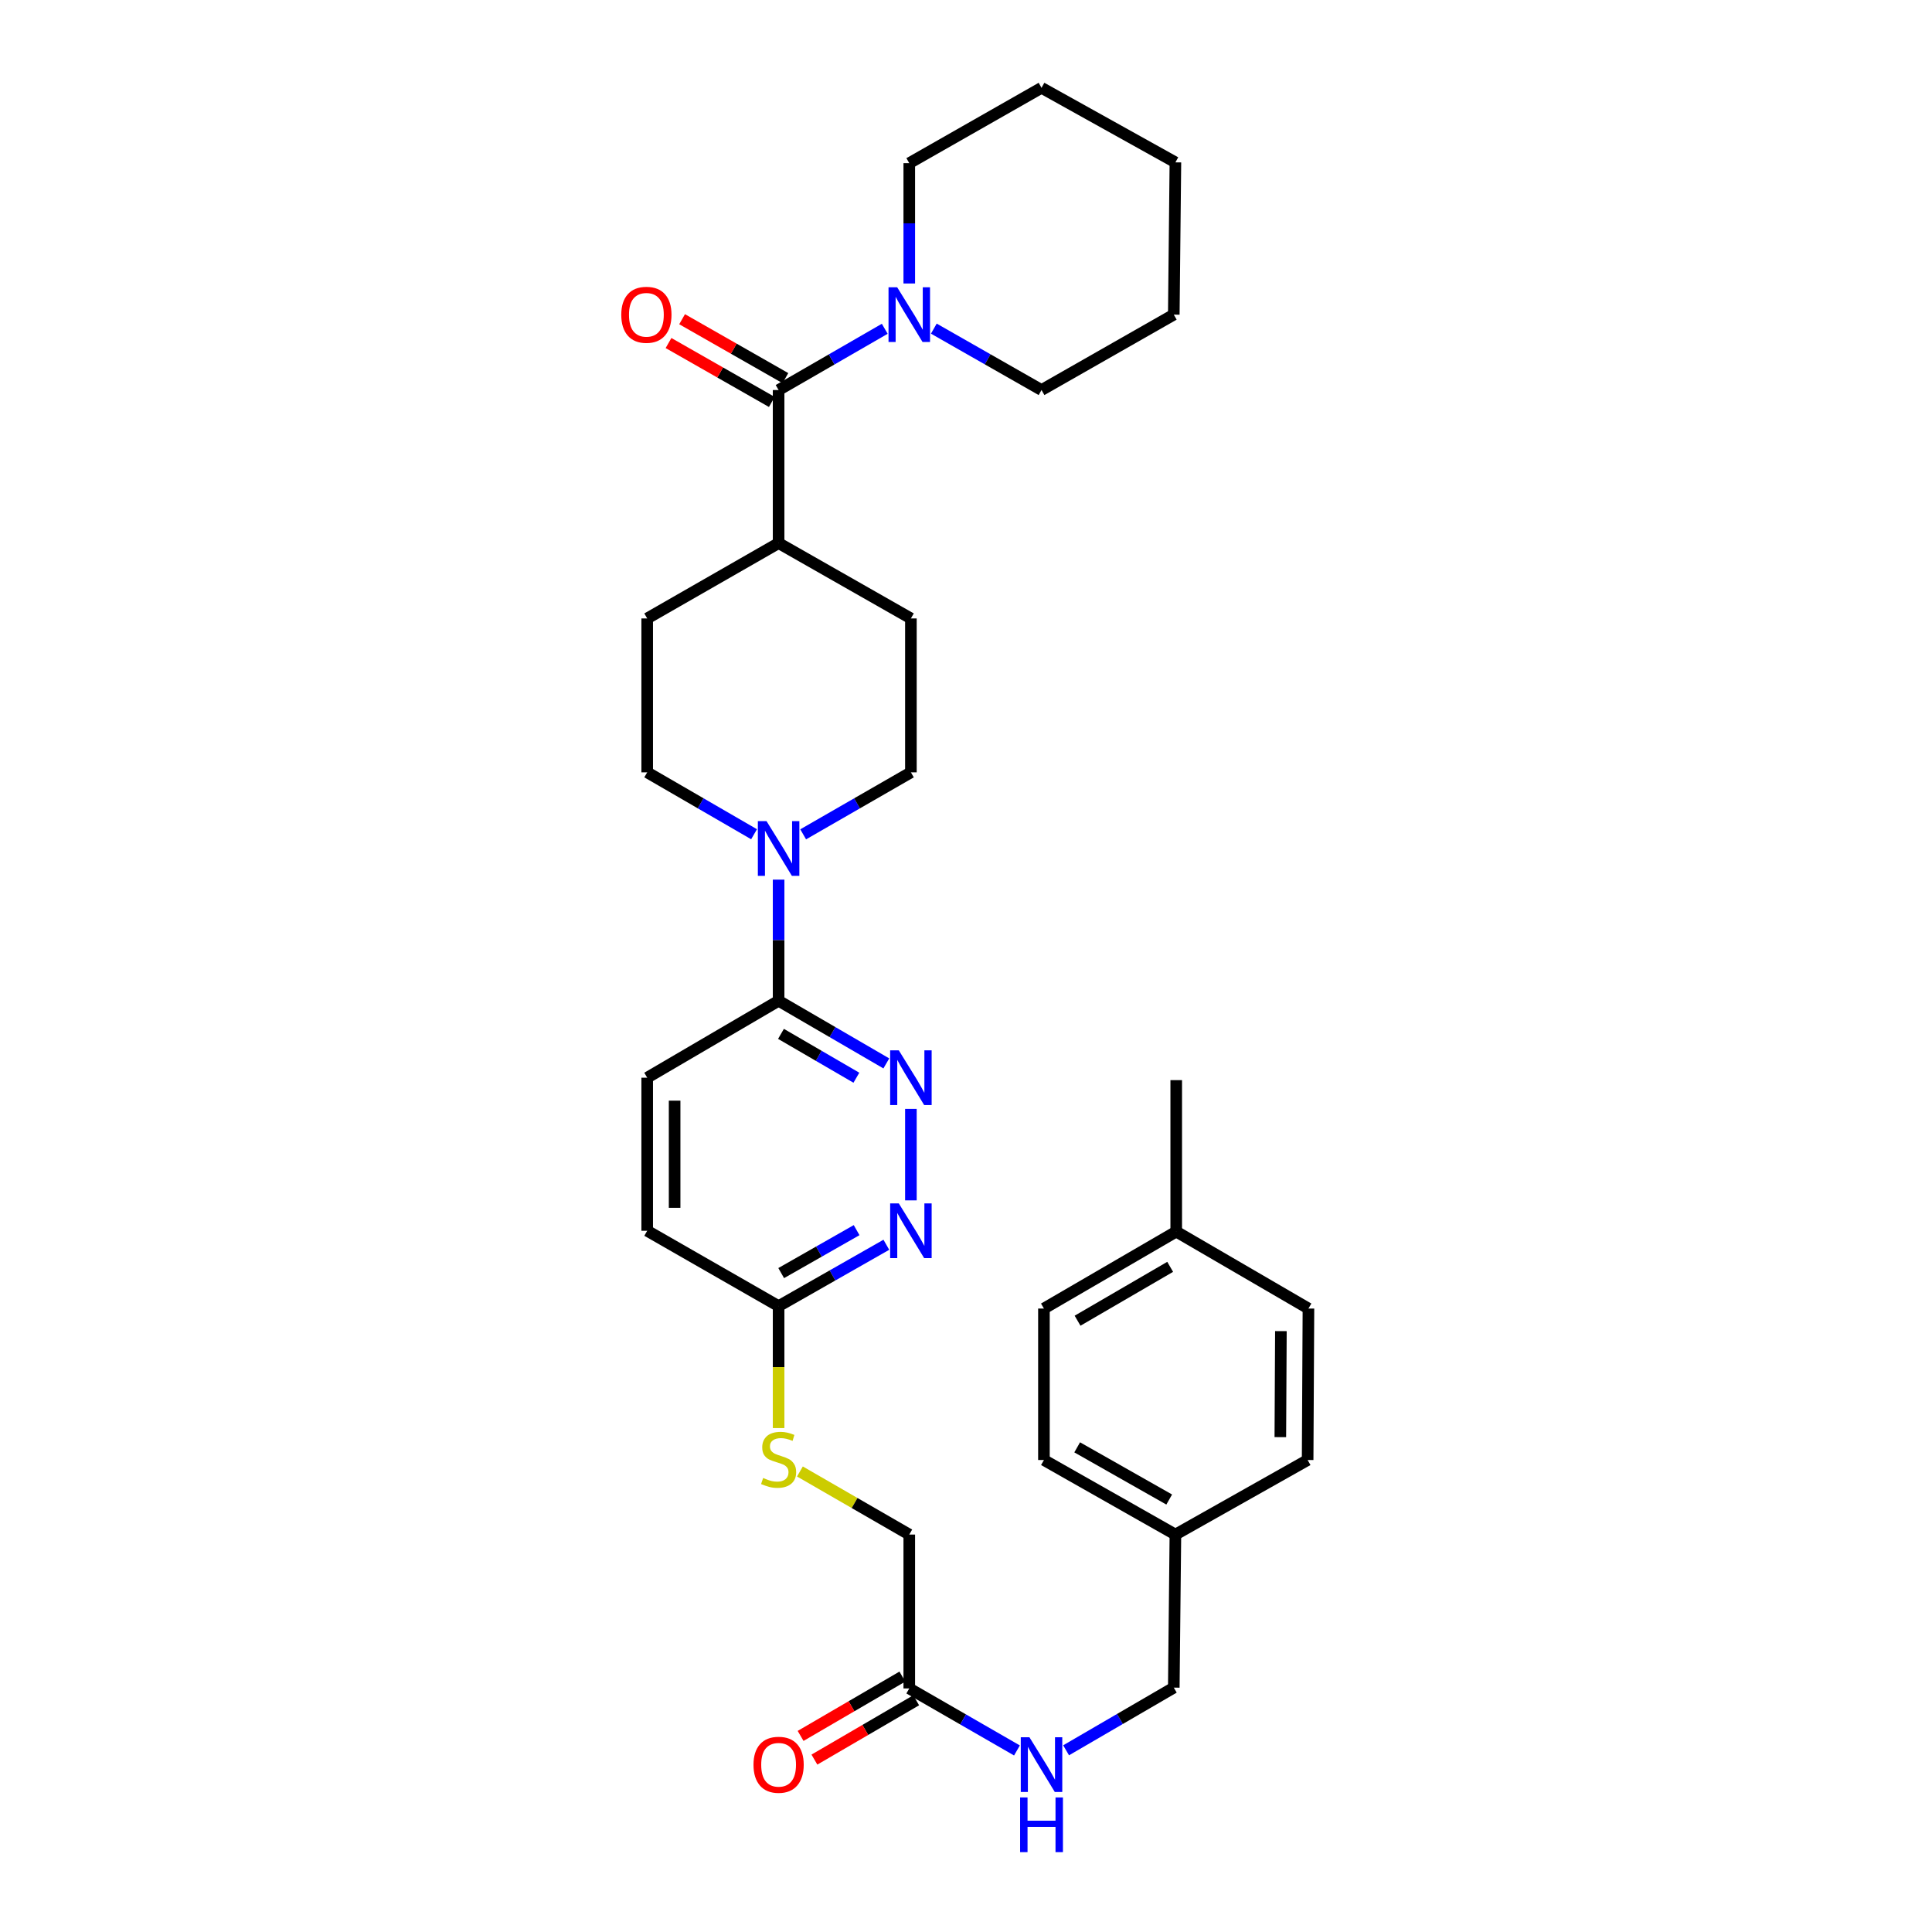 <?xml version='1.0' encoding='iso-8859-1'?>
<svg version='1.1' baseProfile='full'
              xmlns='http://www.w3.org/2000/svg'
                      xmlns:rdkit='http://www.rdkit.org/xml'
                      xmlns:xlink='http://www.w3.org/1999/xlink'
                  xml:space='preserve'
width='1000px' height='1000px' viewBox='0 0 1000 1000'>
<!-- END OF HEADER -->
<rect style='opacity:1.0;fill:#FFFFFF;stroke:none' width='1000' height='1000' x='0' y='0'> </rect>
<path class='bond-2' d='M 403.006,201.883 L 430.476,186.029' style='fill:none;fill-rule:evenodd;stroke:#000000;stroke-width:6px;stroke-linecap:butt;stroke-linejoin:miter;stroke-opacity:1' />
<path class='bond-2' d='M 430.476,186.029 L 457.946,170.176' style='fill:none;fill-rule:evenodd;stroke:#0000FF;stroke-width:6px;stroke-linecap:butt;stroke-linejoin:miter;stroke-opacity:1' />
<path class='bond-7' d='M 403.006,201.883 L 403.006,281.106' style='fill:none;fill-rule:evenodd;stroke:#000000;stroke-width:6px;stroke-linecap:butt;stroke-linejoin:miter;stroke-opacity:1' />
<path class='bond-10' d='M 406.522,195.718 L 379.788,180.471' style='fill:none;fill-rule:evenodd;stroke:#000000;stroke-width:6px;stroke-linecap:butt;stroke-linejoin:miter;stroke-opacity:1' />
<path class='bond-10' d='M 379.788,180.471 L 353.055,165.224' style='fill:none;fill-rule:evenodd;stroke:#FF0000;stroke-width:6px;stroke-linecap:butt;stroke-linejoin:miter;stroke-opacity:1' />
<path class='bond-10' d='M 399.49,208.047 L 372.756,192.8' style='fill:none;fill-rule:evenodd;stroke:#000000;stroke-width:6px;stroke-linecap:butt;stroke-linejoin:miter;stroke-opacity:1' />
<path class='bond-10' d='M 372.756,192.8 L 346.023,177.553' style='fill:none;fill-rule:evenodd;stroke:#FF0000;stroke-width:6px;stroke-linecap:butt;stroke-linejoin:miter;stroke-opacity:1' />
<path class='bond-0' d='M 415.721,431.85 L 443.601,415.807' style='fill:none;fill-rule:evenodd;stroke:#0000FF;stroke-width:6px;stroke-linecap:butt;stroke-linejoin:miter;stroke-opacity:1' />
<path class='bond-0' d='M 443.601,415.807 L 471.481,399.764' style='fill:none;fill-rule:evenodd;stroke:#000000;stroke-width:6px;stroke-linecap:butt;stroke-linejoin:miter;stroke-opacity:1' />
<path class='bond-3' d='M 403.006,455.298 L 403.006,486.647' style='fill:none;fill-rule:evenodd;stroke:#0000FF;stroke-width:6px;stroke-linecap:butt;stroke-linejoin:miter;stroke-opacity:1' />
<path class='bond-3' d='M 403.006,486.647 L 403.006,517.996' style='fill:none;fill-rule:evenodd;stroke:#000000;stroke-width:6px;stroke-linecap:butt;stroke-linejoin:miter;stroke-opacity:1' />
<path class='bond-32' d='M 390.3,431.807 L 362.644,415.785' style='fill:none;fill-rule:evenodd;stroke:#0000FF;stroke-width:6px;stroke-linecap:butt;stroke-linejoin:miter;stroke-opacity:1' />
<path class='bond-32' d='M 362.644,415.785 L 334.987,399.764' style='fill:none;fill-rule:evenodd;stroke:#000000;stroke-width:6px;stroke-linecap:butt;stroke-linejoin:miter;stroke-opacity:1' />
<path class='bond-1' d='M 458.761,550.42 L 430.883,534.208' style='fill:none;fill-rule:evenodd;stroke:#0000FF;stroke-width:6px;stroke-linecap:butt;stroke-linejoin:miter;stroke-opacity:1' />
<path class='bond-1' d='M 430.883,534.208 L 403.006,517.996' style='fill:none;fill-rule:evenodd;stroke:#000000;stroke-width:6px;stroke-linecap:butt;stroke-linejoin:miter;stroke-opacity:1' />
<path class='bond-1' d='M 443.263,557.826 L 423.748,546.477' style='fill:none;fill-rule:evenodd;stroke:#0000FF;stroke-width:6px;stroke-linecap:butt;stroke-linejoin:miter;stroke-opacity:1' />
<path class='bond-1' d='M 423.748,546.477 L 404.234,535.129' style='fill:none;fill-rule:evenodd;stroke:#000000;stroke-width:6px;stroke-linecap:butt;stroke-linejoin:miter;stroke-opacity:1' />
<path class='bond-4' d='M 471.481,573.958 L 471.481,621.311' style='fill:none;fill-rule:evenodd;stroke:#0000FF;stroke-width:6px;stroke-linecap:butt;stroke-linejoin:miter;stroke-opacity:1' />
<path class='bond-26' d='M 470.638,146.731 L 470.638,115.593' style='fill:none;fill-rule:evenodd;stroke:#0000FF;stroke-width:6px;stroke-linecap:butt;stroke-linejoin:miter;stroke-opacity:1' />
<path class='bond-26' d='M 470.638,115.593 L 470.638,84.455' style='fill:none;fill-rule:evenodd;stroke:#000000;stroke-width:6px;stroke-linecap:butt;stroke-linejoin:miter;stroke-opacity:1' />
<path class='bond-27' d='M 483.348,170.098 L 511.219,185.99' style='fill:none;fill-rule:evenodd;stroke:#0000FF;stroke-width:6px;stroke-linecap:butt;stroke-linejoin:miter;stroke-opacity:1' />
<path class='bond-27' d='M 511.219,185.99 L 539.09,201.883' style='fill:none;fill-rule:evenodd;stroke:#000000;stroke-width:6px;stroke-linecap:butt;stroke-linejoin:miter;stroke-opacity:1' />
<path class='bond-13' d='M 403.006,517.996 L 334.987,557.817' style='fill:none;fill-rule:evenodd;stroke:#000000;stroke-width:6px;stroke-linecap:butt;stroke-linejoin:miter;stroke-opacity:1' />
<path class='bond-34' d='M 458.771,644.287 L 430.888,660.168' style='fill:none;fill-rule:evenodd;stroke:#0000FF;stroke-width:6px;stroke-linecap:butt;stroke-linejoin:miter;stroke-opacity:1' />
<path class='bond-34' d='M 430.888,660.168 L 403.006,676.049' style='fill:none;fill-rule:evenodd;stroke:#000000;stroke-width:6px;stroke-linecap:butt;stroke-linejoin:miter;stroke-opacity:1' />
<path class='bond-34' d='M 443.382,636.718 L 423.864,647.835' style='fill:none;fill-rule:evenodd;stroke:#0000FF;stroke-width:6px;stroke-linecap:butt;stroke-linejoin:miter;stroke-opacity:1' />
<path class='bond-34' d='M 423.864,647.835 L 404.346,658.951' style='fill:none;fill-rule:evenodd;stroke:#000000;stroke-width:6px;stroke-linecap:butt;stroke-linejoin:miter;stroke-opacity:1' />
<path class='bond-5' d='M 403.006,676.049 L 334.987,637.048' style='fill:none;fill-rule:evenodd;stroke:#000000;stroke-width:6px;stroke-linecap:butt;stroke-linejoin:miter;stroke-opacity:1' />
<path class='bond-12' d='M 403.006,676.049 L 403.006,707.61' style='fill:none;fill-rule:evenodd;stroke:#000000;stroke-width:6px;stroke-linecap:butt;stroke-linejoin:miter;stroke-opacity:1' />
<path class='bond-12' d='M 403.006,707.61 L 403.006,739.172' style='fill:none;fill-rule:evenodd;stroke:#CCCC00;stroke-width:6px;stroke-linecap:butt;stroke-linejoin:miter;stroke-opacity:1' />
<path class='bond-6' d='M 470.638,873.93 L 470.638,794.289' style='fill:none;fill-rule:evenodd;stroke:#000000;stroke-width:6px;stroke-linecap:butt;stroke-linejoin:miter;stroke-opacity:1' />
<path class='bond-11' d='M 470.638,873.93 L 498.506,889.981' style='fill:none;fill-rule:evenodd;stroke:#000000;stroke-width:6px;stroke-linecap:butt;stroke-linejoin:miter;stroke-opacity:1' />
<path class='bond-11' d='M 498.506,889.981 L 526.375,906.033' style='fill:none;fill-rule:evenodd;stroke:#0000FF;stroke-width:6px;stroke-linecap:butt;stroke-linejoin:miter;stroke-opacity:1' />
<path class='bond-14' d='M 467.064,867.799 L 440.726,883.152' style='fill:none;fill-rule:evenodd;stroke:#000000;stroke-width:6px;stroke-linecap:butt;stroke-linejoin:miter;stroke-opacity:1' />
<path class='bond-14' d='M 440.726,883.152 L 414.389,898.506' style='fill:none;fill-rule:evenodd;stroke:#FF0000;stroke-width:6px;stroke-linecap:butt;stroke-linejoin:miter;stroke-opacity:1' />
<path class='bond-14' d='M 474.212,880.061 L 447.874,895.415' style='fill:none;fill-rule:evenodd;stroke:#000000;stroke-width:6px;stroke-linecap:butt;stroke-linejoin:miter;stroke-opacity:1' />
<path class='bond-14' d='M 447.874,895.415 L 421.537,910.768' style='fill:none;fill-rule:evenodd;stroke:#FF0000;stroke-width:6px;stroke-linecap:butt;stroke-linejoin:miter;stroke-opacity:1' />
<path class='bond-15' d='M 403.006,281.106 L 334.987,320.107' style='fill:none;fill-rule:evenodd;stroke:#000000;stroke-width:6px;stroke-linecap:butt;stroke-linejoin:miter;stroke-opacity:1' />
<path class='bond-16' d='M 403.006,281.106 L 471.481,320.107' style='fill:none;fill-rule:evenodd;stroke:#000000;stroke-width:6px;stroke-linecap:butt;stroke-linejoin:miter;stroke-opacity:1' />
<path class='bond-8' d='M 334.987,399.764 L 334.987,320.107' style='fill:none;fill-rule:evenodd;stroke:#000000;stroke-width:6px;stroke-linecap:butt;stroke-linejoin:miter;stroke-opacity:1' />
<path class='bond-9' d='M 471.481,399.764 L 471.481,320.107' style='fill:none;fill-rule:evenodd;stroke:#000000;stroke-width:6px;stroke-linecap:butt;stroke-linejoin:miter;stroke-opacity:1' />
<path class='bond-19' d='M 551.81,905.953 L 579.68,889.733' style='fill:none;fill-rule:evenodd;stroke:#0000FF;stroke-width:6px;stroke-linecap:butt;stroke-linejoin:miter;stroke-opacity:1' />
<path class='bond-19' d='M 579.68,889.733 L 607.55,873.512' style='fill:none;fill-rule:evenodd;stroke:#000000;stroke-width:6px;stroke-linecap:butt;stroke-linejoin:miter;stroke-opacity:1' />
<path class='bond-17' d='M 414.038,761.636 L 442.338,777.963' style='fill:none;fill-rule:evenodd;stroke:#CCCC00;stroke-width:6px;stroke-linecap:butt;stroke-linejoin:miter;stroke-opacity:1' />
<path class='bond-17' d='M 442.338,777.963 L 470.638,794.289' style='fill:none;fill-rule:evenodd;stroke:#000000;stroke-width:6px;stroke-linecap:butt;stroke-linejoin:miter;stroke-opacity:1' />
<path class='bond-18' d='M 334.987,557.817 L 334.987,637.048' style='fill:none;fill-rule:evenodd;stroke:#000000;stroke-width:6px;stroke-linecap:butt;stroke-linejoin:miter;stroke-opacity:1' />
<path class='bond-18' d='M 349.181,569.701 L 349.181,625.163' style='fill:none;fill-rule:evenodd;stroke:#000000;stroke-width:6px;stroke-linecap:butt;stroke-linejoin:miter;stroke-opacity:1' />
<path class='bond-20' d='M 607.55,873.512 L 608.386,794.289' style='fill:none;fill-rule:evenodd;stroke:#000000;stroke-width:6px;stroke-linecap:butt;stroke-linejoin:miter;stroke-opacity:1' />
<path class='bond-22' d='M 608.386,794.289 L 676.83,755.698' style='fill:none;fill-rule:evenodd;stroke:#000000;stroke-width:6px;stroke-linecap:butt;stroke-linejoin:miter;stroke-opacity:1' />
<path class='bond-23' d='M 608.386,794.289 L 540.336,755.698' style='fill:none;fill-rule:evenodd;stroke:#000000;stroke-width:6px;stroke-linecap:butt;stroke-linejoin:miter;stroke-opacity:1' />
<path class='bond-23' d='M 605.18,776.154 L 557.545,749.14' style='fill:none;fill-rule:evenodd;stroke:#000000;stroke-width:6px;stroke-linecap:butt;stroke-linejoin:miter;stroke-opacity:1' />
<path class='bond-21' d='M 608.812,637.474 L 540.336,677.302' style='fill:none;fill-rule:evenodd;stroke:#000000;stroke-width:6px;stroke-linecap:butt;stroke-linejoin:miter;stroke-opacity:1' />
<path class='bond-21' d='M 605.676,655.717 L 557.743,683.597' style='fill:none;fill-rule:evenodd;stroke:#000000;stroke-width:6px;stroke-linecap:butt;stroke-linejoin:miter;stroke-opacity:1' />
<path class='bond-28' d='M 608.812,637.474 L 608.812,559.078' style='fill:none;fill-rule:evenodd;stroke:#000000;stroke-width:6px;stroke-linecap:butt;stroke-linejoin:miter;stroke-opacity:1' />
<path class='bond-35' d='M 608.812,637.474 L 677.248,677.302' style='fill:none;fill-rule:evenodd;stroke:#000000;stroke-width:6px;stroke-linecap:butt;stroke-linejoin:miter;stroke-opacity:1' />
<path class='bond-25' d='M 676.83,755.698 L 677.248,677.302' style='fill:none;fill-rule:evenodd;stroke:#000000;stroke-width:6px;stroke-linecap:butt;stroke-linejoin:miter;stroke-opacity:1' />
<path class='bond-25' d='M 662.699,743.863 L 662.992,688.986' style='fill:none;fill-rule:evenodd;stroke:#000000;stroke-width:6px;stroke-linecap:butt;stroke-linejoin:miter;stroke-opacity:1' />
<path class='bond-24' d='M 540.336,755.698 L 540.336,677.302' style='fill:none;fill-rule:evenodd;stroke:#000000;stroke-width:6px;stroke-linecap:butt;stroke-linejoin:miter;stroke-opacity:1' />
<path class='bond-30' d='M 470.638,84.455 L 539.09,45.455' style='fill:none;fill-rule:evenodd;stroke:#000000;stroke-width:6px;stroke-linecap:butt;stroke-linejoin:miter;stroke-opacity:1' />
<path class='bond-29' d='M 539.09,201.883 L 607.55,162.851' style='fill:none;fill-rule:evenodd;stroke:#000000;stroke-width:6px;stroke-linecap:butt;stroke-linejoin:miter;stroke-opacity:1' />
<path class='bond-31' d='M 607.55,162.851 L 608.386,84.037' style='fill:none;fill-rule:evenodd;stroke:#000000;stroke-width:6px;stroke-linecap:butt;stroke-linejoin:miter;stroke-opacity:1' />
<path class='bond-33' d='M 539.09,45.455 L 608.386,84.037' style='fill:none;fill-rule:evenodd;stroke:#000000;stroke-width:6px;stroke-linecap:butt;stroke-linejoin:miter;stroke-opacity:1' />
<path  class='atom-1' d='M 396.746 425.007
L 406.026 440.007
Q 406.946 441.487, 408.426 444.167
Q 409.906 446.847, 409.986 447.007
L 409.986 425.007
L 413.746 425.007
L 413.746 453.327
L 409.866 453.327
L 399.906 436.927
Q 398.746 435.007, 397.506 432.807
Q 396.306 430.607, 395.946 429.927
L 395.946 453.327
L 392.266 453.327
L 392.266 425.007
L 396.746 425.007
' fill='#0000FF'/>
<path  class='atom-2' d='M 465.221 543.657
L 474.501 558.657
Q 475.421 560.137, 476.901 562.817
Q 478.381 565.497, 478.461 565.657
L 478.461 543.657
L 482.221 543.657
L 482.221 571.977
L 478.341 571.977
L 468.381 555.577
Q 467.221 553.657, 465.981 551.457
Q 464.781 549.257, 464.421 548.577
L 464.421 571.977
L 460.741 571.977
L 460.741 543.657
L 465.221 543.657
' fill='#0000FF'/>
<path  class='atom-3' d='M 464.378 148.691
L 473.658 163.691
Q 474.578 165.171, 476.058 167.851
Q 477.538 170.531, 477.618 170.691
L 477.618 148.691
L 481.378 148.691
L 481.378 177.011
L 477.498 177.011
L 467.538 160.611
Q 466.378 158.691, 465.138 156.491
Q 463.938 154.291, 463.578 153.611
L 463.578 177.011
L 459.898 177.011
L 459.898 148.691
L 464.378 148.691
' fill='#0000FF'/>
<path  class='atom-5' d='M 465.221 622.888
L 474.501 637.888
Q 475.421 639.368, 476.901 642.048
Q 478.381 644.728, 478.461 644.888
L 478.461 622.888
L 482.221 622.888
L 482.221 651.208
L 478.341 651.208
L 468.381 634.808
Q 467.221 632.888, 465.981 630.688
Q 464.781 628.488, 464.421 627.808
L 464.421 651.208
L 460.741 651.208
L 460.741 622.888
L 465.221 622.888
' fill='#0000FF'/>
<path  class='atom-11' d='M 321.569 162.931
Q 321.569 156.131, 324.929 152.331
Q 328.289 148.531, 334.569 148.531
Q 340.849 148.531, 344.209 152.331
Q 347.569 156.131, 347.569 162.931
Q 347.569 169.811, 344.169 173.731
Q 340.769 177.611, 334.569 177.611
Q 328.329 177.611, 324.929 173.731
Q 321.569 169.851, 321.569 162.931
M 334.569 174.411
Q 338.889 174.411, 341.209 171.531
Q 343.569 168.611, 343.569 162.931
Q 343.569 157.371, 341.209 154.571
Q 338.889 151.731, 334.569 151.731
Q 330.249 151.731, 327.889 154.531
Q 325.569 157.331, 325.569 162.931
Q 325.569 168.651, 327.889 171.531
Q 330.249 174.411, 334.569 174.411
' fill='#FF0000'/>
<path  class='atom-12' d='M 532.83 899.196
L 542.11 914.196
Q 543.03 915.676, 544.51 918.356
Q 545.99 921.036, 546.07 921.196
L 546.07 899.196
L 549.83 899.196
L 549.83 927.516
L 545.95 927.516
L 535.99 911.116
Q 534.83 909.196, 533.59 906.996
Q 532.39 904.796, 532.03 904.116
L 532.03 927.516
L 528.35 927.516
L 528.35 899.196
L 532.83 899.196
' fill='#0000FF'/>
<path  class='atom-12' d='M 528.01 930.348
L 531.85 930.348
L 531.85 942.388
L 546.33 942.388
L 546.33 930.348
L 550.17 930.348
L 550.17 958.668
L 546.33 958.668
L 546.33 945.588
L 531.85 945.588
L 531.85 958.668
L 528.01 958.668
L 528.01 930.348
' fill='#0000FF'/>
<path  class='atom-13' d='M 395.006 764.992
Q 395.326 765.112, 396.646 765.672
Q 397.966 766.232, 399.406 766.592
Q 400.886 766.912, 402.326 766.912
Q 405.006 766.912, 406.566 765.632
Q 408.126 764.312, 408.126 762.032
Q 408.126 760.472, 407.326 759.512
Q 406.566 758.552, 405.366 758.032
Q 404.166 757.512, 402.166 756.912
Q 399.646 756.152, 398.126 755.432
Q 396.646 754.712, 395.566 753.192
Q 394.526 751.672, 394.526 749.112
Q 394.526 745.552, 396.926 743.352
Q 399.366 741.152, 404.166 741.152
Q 407.446 741.152, 411.166 742.712
L 410.246 745.792
Q 406.846 744.392, 404.286 744.392
Q 401.526 744.392, 400.006 745.552
Q 398.486 746.672, 398.526 748.632
Q 398.526 750.152, 399.286 751.072
Q 400.086 751.992, 401.206 752.512
Q 402.366 753.032, 404.286 753.632
Q 406.846 754.432, 408.366 755.232
Q 409.886 756.032, 410.966 757.672
Q 412.086 759.272, 412.086 762.032
Q 412.086 765.952, 409.446 768.072
Q 406.846 770.152, 402.486 770.152
Q 399.966 770.152, 398.046 769.592
Q 396.166 769.072, 393.926 768.152
L 395.006 764.992
' fill='#CCCC00'/>
<path  class='atom-15' d='M 390.006 913.436
Q 390.006 906.636, 393.366 902.836
Q 396.726 899.036, 403.006 899.036
Q 409.286 899.036, 412.646 902.836
Q 416.006 906.636, 416.006 913.436
Q 416.006 920.316, 412.606 924.236
Q 409.206 928.116, 403.006 928.116
Q 396.766 928.116, 393.366 924.236
Q 390.006 920.356, 390.006 913.436
M 403.006 924.916
Q 407.326 924.916, 409.646 922.036
Q 412.006 919.116, 412.006 913.436
Q 412.006 907.876, 409.646 905.076
Q 407.326 902.236, 403.006 902.236
Q 398.686 902.236, 396.326 905.036
Q 394.006 907.836, 394.006 913.436
Q 394.006 919.156, 396.326 922.036
Q 398.686 924.916, 403.006 924.916
' fill='#FF0000'/>
</svg>
